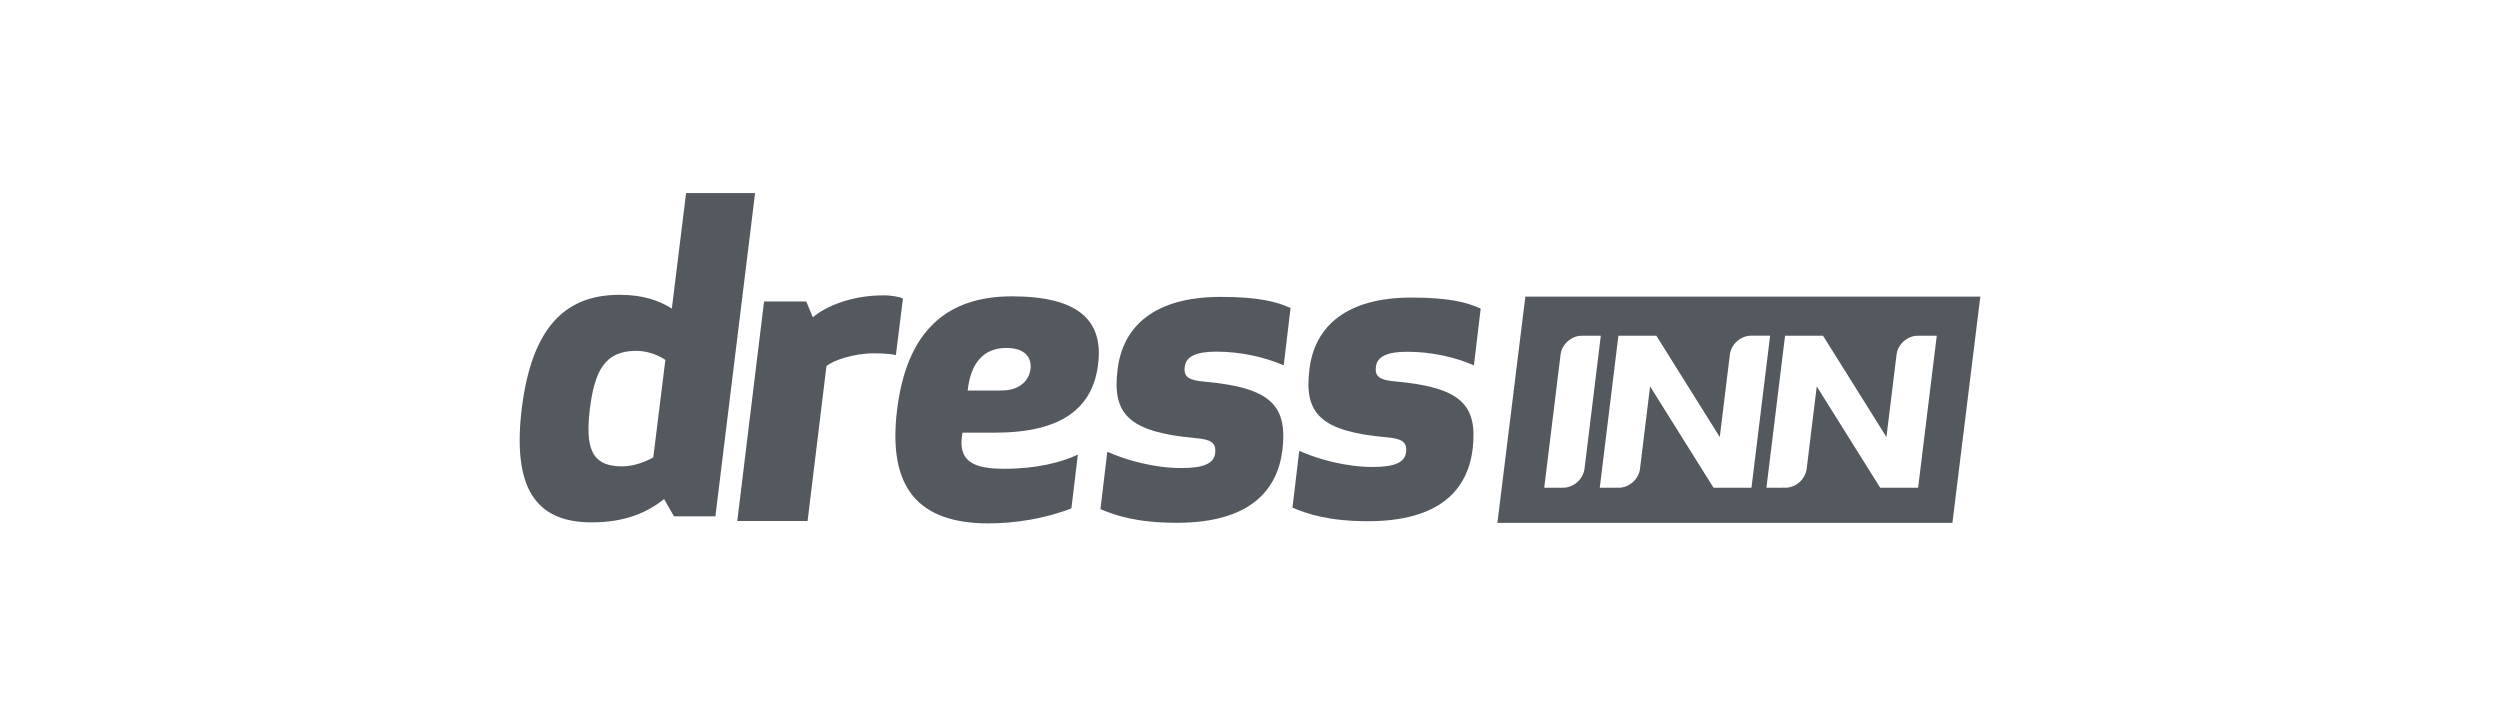 <svg xmlns="http://www.w3.org/2000/svg" id="a" viewBox="0 0 1041.32 298.43"><path d="M419.19,144.92c-9.68,0-14.88,6.45-16.13,17.73h13.98c8.07,0,11.65-4.48,12.19-8.96s-1.97-8.78-10.04-8.78Z" fill="none"></path><path d="M245.7,170.19c-1.79,15.44,0,24.06,13.3,24.06,7.19,0,13.11-3.77,13.11-3.77h0l5.03-40.57s-5.03-3.77-12.22-3.77c-13.3,0-17.25,8.8-19.22,24.05Z" fill="none"></path><path d="M285.77,80.43l-5.93,48.11c-5.03-3.23-11.86-5.75-21.74-5.75-23.35,0-36.65,14.36-40.78,47.39-3.95,33.04,5.75,47.4,29.11,47.4,14.37,0,23.36-4.31,30.18-9.69l4.13,7.18h17.24l16.53-134.64h-28.74Zm-13.66,110.05h0s-5.93,3.77-13.11,3.77c-13.3,0-15.09-8.62-13.3-24.06,1.98-15.26,5.93-24.05,19.22-24.05,7.19,0,12.22,3.77,12.22,3.77l-5.03,40.57Z" fill="#54595f"></path><path d="M376.09,124.3c-1.28-.55-4.39-1.28-8.05-1.28-13.73,0-24.34,4.76-29.47,9.14l-2.75-6.58h-17.57l-11.16,91.44h29.29l7.87-64.56c2.56-2.19,10.98-5.3,19.95-5.3,3.84,0,7.5,.37,8.97,.73l2.93-23.59Z" fill="#54595f"></path><path d="M421.52,123.43c-27.79,0-43.92,15.05-47.86,47.29-3.95,32.25,8.6,47.29,38.19,47.29,10.75,0,23.49-1.97,34.42-6.27l2.69-22.39c-6.81,3.23-17.21,5.91-30.66,5.91s-19.54-3.4-17.39-15.05h13.62c27.61,0,40.7-10.21,42.85-28.48,2.33-18.27-8.25-28.3-35.86-28.3Zm7.71,30.27c-.54,4.48-4.12,8.96-12.19,8.96h-13.98c1.25-11.29,6.45-17.73,16.13-17.73,8.07,0,10.58,4.3,10.04,8.78Z" fill="#54595f"></path><polygon points="376.09 124.29 376.09 124.3 376.09 124.3 376.09 124.29" fill="#54595f"></polygon><path d="M465.5,153.96c-2.32,18.53,4.64,26.02,32.46,28.52,5.88,.53,8.74,1.6,8.2,6.24-.53,4.45-4.99,6.23-14.08,6.23-11.24,0-22.83-3.21-30.86-6.77l-2.85,23.88c6.24,2.68,15.34,5.7,31.75,5.7,30.14,0,41.91-13.19,44.05-30.29,2.14-18.53-4.64-26.02-32.64-28.52-5.71-.53-8.74-1.61-8.03-6.24,.53-4.45,5.17-6.24,13.2-6.24,10.34,0,20.15,2.32,28,5.7l2.86-23.88c-5.54-2.49-12.85-4.63-29.08-4.63-27.47,0-40.84,12.12-42.98,30.3Z" fill="#54595f"></path><path d="M545.41,153.92h0c-2.3,18.35,4.59,25.76,32.14,28.23,5.83,.53,8.65,1.59,8.12,6.17-.53,4.41-4.94,6.18-13.95,6.18-11.12,0-22.6-3.18-30.55-6.7l-2.82,23.65c6.18,2.64,15.18,5.65,31.43,5.65,29.84,0,41.5-13.06,43.62-30,2.12-18.35-4.59-25.76-32.32-28.23-5.65-.53-8.65-1.59-7.95-6.18,.53-4.41,5.12-6.17,13.07-6.17,10.24,0,19.96,2.29,27.73,5.65l2.82-23.64c-5.47-2.47-12.71-4.59-28.79-4.59-27.2,0-40.44,12-42.56,30Z" fill="#54595f"></path><path d="M635.35,123.55l-11.64,94.25h189.52l11.63-94.25h-189.51Zm24.62,71.74c-.53,4.32-4.52,7.85-8.86,7.85-.13,0-.24-.03-.36-.03v.04h-7.53l.96-7.86,2.46-20.08,2.2-17.91,1.18-9.61c.53-4.32,4.52-7.86,8.86-7.86,.05,0,.09,.02,.14,.02v-.02h7.76l-.96,7.86-5.83,47.6Zm69.56,7.86h-15.8l-26.42-42.21-4.21,34.35c-.52,4.32-4.52,7.86-8.86,7.86-.3,0-.58-.06-.87-.09v.09h-7.02l.96-7.86,2.92-23.8,3.88-31.66h15.8l26.42,42.21,.84-6.84,2.19-17.91,1.18-9.61c.53-4.32,4.52-7.86,8.86-7.86,.05,0,.09,.02,.14,.02v-.02h7.76l-.96,7.86-2.92,23.8-3.88,31.66Zm76.22-55.46l-2.92,23.8-3.88,31.66h-15.8l-26.42-42.21-4.21,34.35c-.53,4.32-4.52,7.86-8.86,7.86-.3,0-.58-.06-.87-.09v.09h-7.02l.96-7.86,2.92-23.8,3.88-31.66h15.8l26.42,42.21,.84-6.83,2.2-17.91,1.18-9.61c.52-4.32,4.51-7.86,8.86-7.86,.04,0,.09,.02,.13,.02v-.02h7.76l-.96,7.86Z" fill="#54595f"></path></svg>
